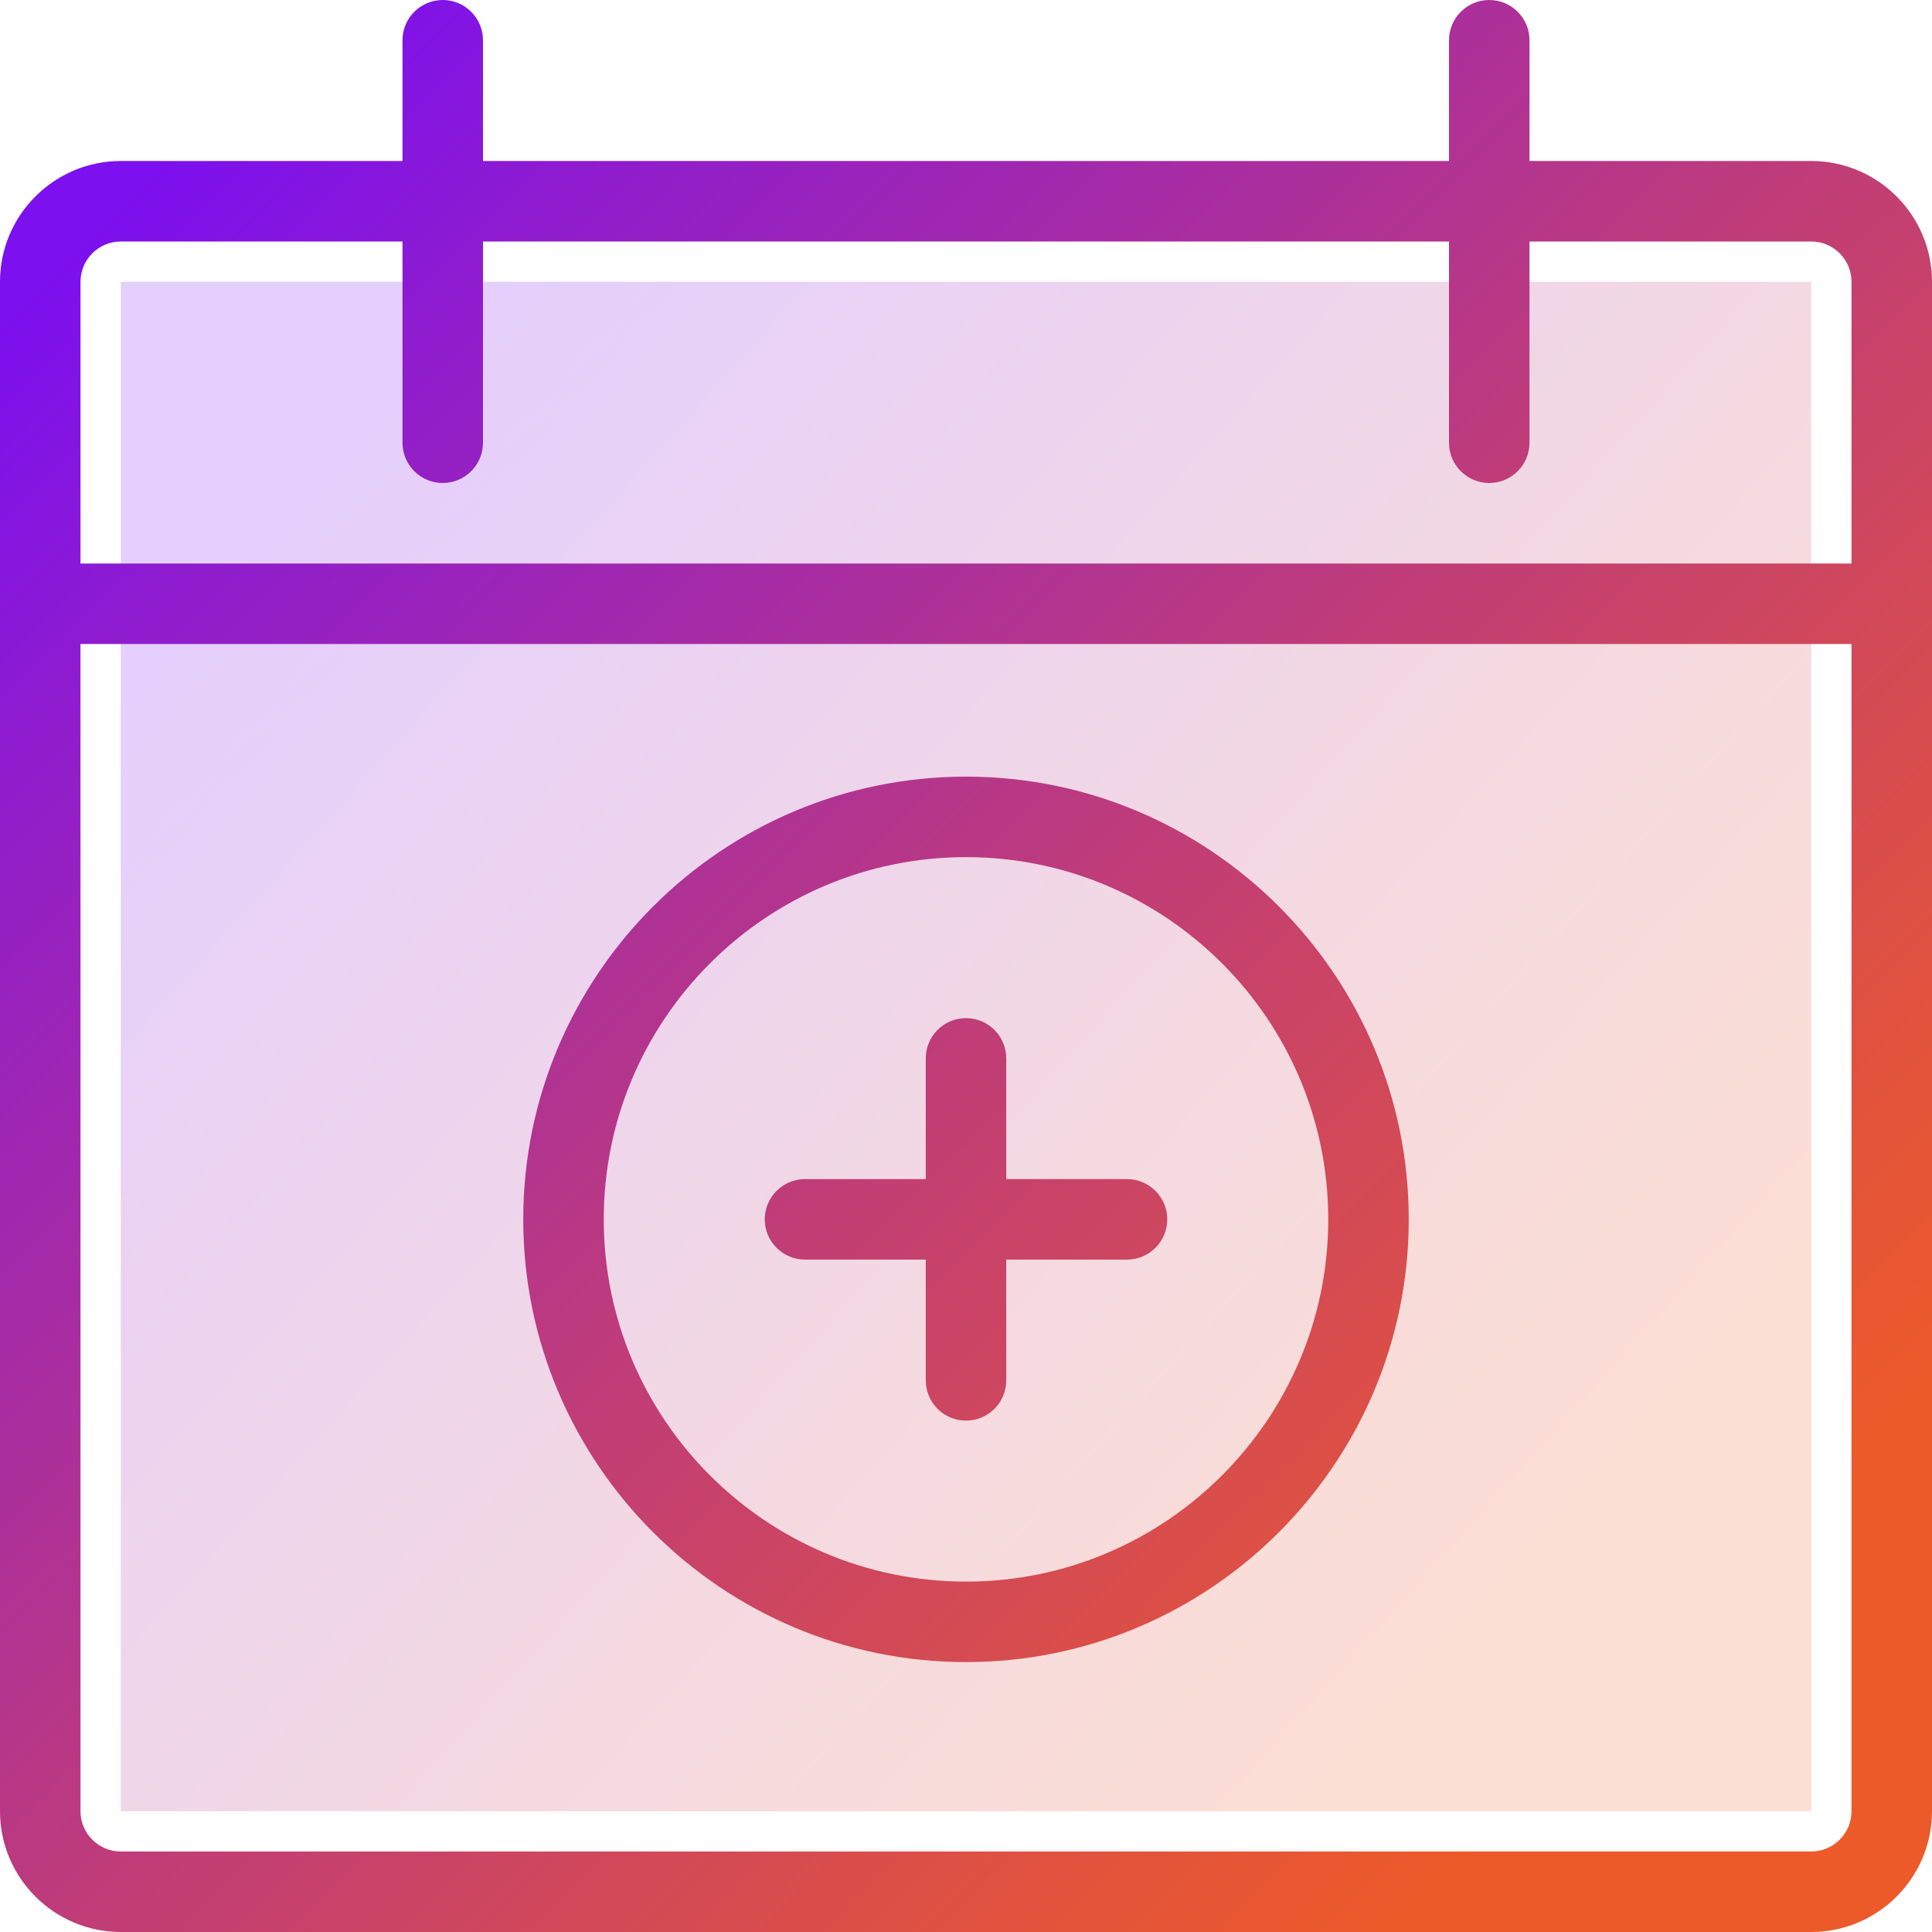 <svg xmlns="http://www.w3.org/2000/svg" xmlns:xlink="http://www.w3.org/1999/xlink" width="60px" height="60px" viewBox="0 0 60 60"><title>icon-01</title><defs><linearGradient x1="11.699%" y1="13.765%" x2="89.189%" y2="76.92%" id="linearGradient-1"><stop stop-color="#7C10EE" offset="0%"></stop><stop stop-color="#8D1BD1" offset="13.25%"></stop><stop stop-color="#C03D77" offset="55.78%"></stop><stop stop-color="#E0523F" offset="85.65%"></stop><stop stop-color="#ED5A29" offset="100%"></stop></linearGradient><linearGradient x1="11.699%" y1="5.736%" x2="89.189%" y2="82.886%" id="linearGradient-2"><stop stop-color="#7C10EE" offset="0%"></stop><stop stop-color="#8D1BD1" offset="13.25%"></stop><stop stop-color="#C03D77" offset="55.78%"></stop><stop stop-color="#E0523F" offset="85.65%"></stop><stop stop-color="#ED5A29" offset="100%"></stop></linearGradient></defs><g id="Page-1" stroke="none" stroke-width="1" fill="none" fill-rule="evenodd"><g id="icon-01"><polygon id="Fill-1" fill="url(#linearGradient-1)" opacity="0.2" points="3.75 56.25 56.25 56.25 56.25 8.75 3.75 8.75"></polygon><path d="M46.25,0 C46.94,0 47.5,0.56 47.5,1.25 L47.5,5 L56.25,5 C58.318,5 60,6.683 60,8.75 L60,56.25 C60,58.318 58.318,60 56.25,60 L3.75,60 C1.683,60 0,58.318 0,56.25 L0,8.75 C0,6.683 1.683,5 3.75,5 L12.5,5 L12.5,1.25 C12.5,0.56 13.06,0 13.75,0 C14.44,0 15,0.56 15,1.25 L15,5 L45,5 L45,1.25 C45,0.56 45.56,0 46.25,0 Z M57.5,20 L2.5,20 L2.5,56.25 C2.5,56.938 3.062,57.5 3.75,57.5 L56.25,57.5 C56.938,57.5 57.5,56.938 57.5,56.25 L57.5,20 Z M30,24.119 C37.58,24.119 43.75,30.288 43.75,37.868 C43.75,45.449 37.58,51.618 30,51.618 C22.42,51.618 16.25,45.449 16.25,37.868 C16.25,30.288 22.42,24.119 30,24.119 Z M30,26.619 C23.797,26.619 18.75,31.666 18.75,37.868 C18.75,44.071 23.797,49.118 30,49.118 C36.203,49.118 41.25,44.071 41.25,37.868 C41.25,31.666 36.203,26.619 30,26.619 Z M30,31.619 C30.69,31.619 31.25,32.178 31.25,32.868 L31.25,36.618 L35,36.618 C35.69,36.618 36.25,37.178 36.25,37.868 C36.25,38.559 35.69,39.118 35,39.118 L31.25,39.118 L31.25,42.868 C31.25,43.559 30.69,44.118 30,44.118 C29.31,44.118 28.75,43.559 28.75,42.868 L28.75,39.118 L25,39.118 C24.31,39.118 23.75,38.559 23.75,37.868 C23.75,37.178 24.31,36.618 25,36.618 L28.75,36.618 L28.75,32.868 C28.75,32.178 29.31,31.619 30,31.619 Z M12.5,7.5 L3.75,7.5 C3.062,7.5 2.5,8.062 2.5,8.75 L2.5,17.5 L57.5,17.5 L57.5,8.75 C57.5,8.062 56.938,7.5 56.25,7.5 L47.5,7.5 L47.5,13.75 C47.5,14.44 46.94,15 46.25,15 C45.56,15 45,14.44 45,13.75 L45,7.5 L15,7.5 L15,13.75 C15,14.44 14.44,15 13.75,15 C13.06,15 12.5,14.44 12.5,13.75 L12.5,7.5 Z" id="Combined-Shape" fill="url(#linearGradient-2)"></path></g></g></svg>